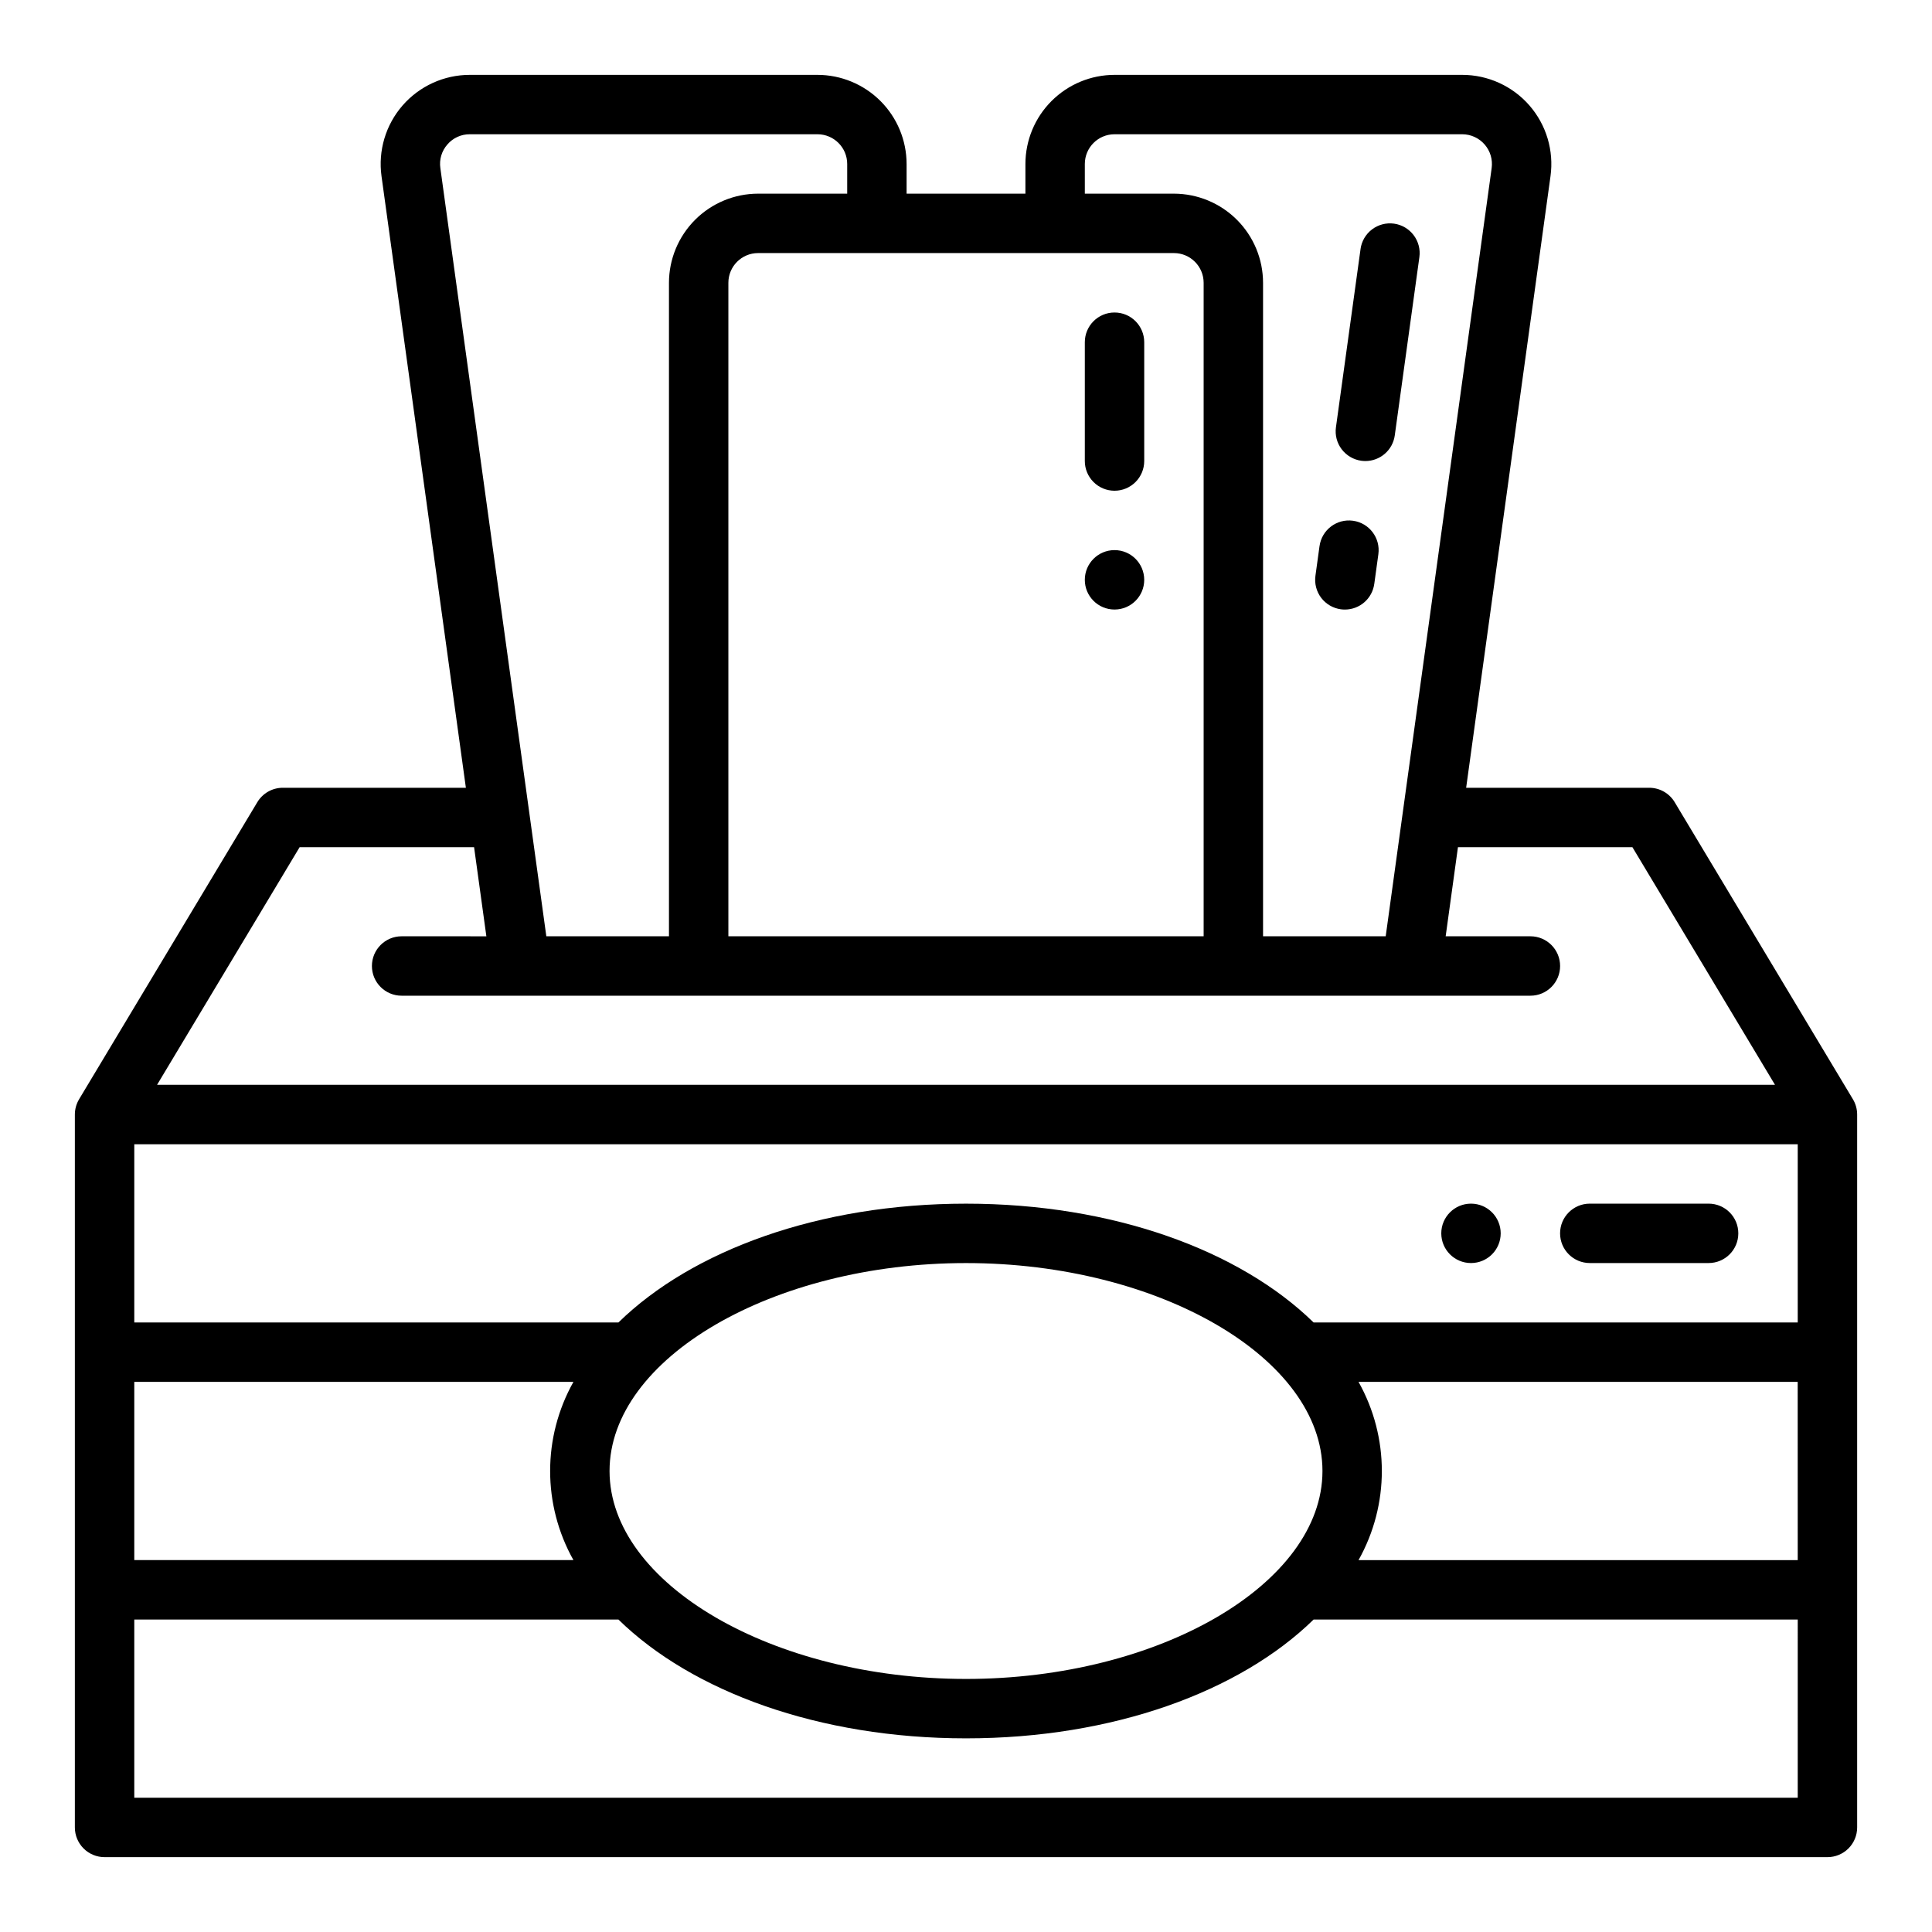 <?xml version="1.0" encoding="UTF-8"?>
<!-- Uploaded to: ICON Repo, www.svgrepo.com, Generator: ICON Repo Mixer Tools -->
<svg fill="#000000" width="800px" height="800px" version="1.1" viewBox="144 144 512 512" xmlns="http://www.w3.org/2000/svg">
 <g>
  <path d="m500.41 305.54c-0.363 0-0.727-0.023-1.086-0.074-2.066-0.285-3.938-1.379-5.199-3.043-1.258-1.664-1.805-3.762-1.52-5.828l1.082-7.871h0.004c0.59-4.305 4.562-7.316 8.867-6.723 4.305 0.59 7.312 4.562 6.723 8.867l-1.082 7.871h-0.004c-0.531 3.894-3.856 6.797-7.785 6.801z"/>
  <path d="m505.84 266.18c-0.363 0-0.723-0.027-1.082-0.074-2.07-0.285-3.938-1.383-5.199-3.047-1.262-1.664-1.809-3.762-1.52-5.828l6.519-47.23-0.004-0.004c0.285-2.07 1.379-3.941 3.043-5.203 1.664-1.262 3.762-1.812 5.832-1.527 2.07 0.285 3.941 1.383 5.199 3.051 1.262 1.664 1.809 3.766 1.52 5.832l-6.519 47.23v0.004c-0.535 3.891-3.859 6.793-7.789 6.797z"/>
  <path d="m596.8 478.72h-31.488c-4.348 0-7.875-3.523-7.875-7.871s3.527-7.871 7.875-7.871h31.488c4.348 0 7.871 3.523 7.871 7.871s-3.523 7.871-7.871 7.871z"/>
  <path d="m439.36 274.05c-2.09 0-4.09-0.828-5.566-2.305-1.477-1.477-2.309-3.481-2.305-5.566v-31.488c0-4.348 3.523-7.875 7.871-7.875s7.871 3.527 7.871 7.875v31.488c0 2.086-0.828 4.09-2.305 5.566-1.477 1.477-3.481 2.305-5.566 2.305z"/>
  <path d="m447.23 297.66c0 4.348-3.523 7.871-7.871 7.871s-7.871-3.523-7.871-7.871c0-4.348 3.523-7.875 7.871-7.875s7.871 3.527 7.871 7.875"/>
  <path d="m541.7 470.85c0 4.348-3.523 7.871-7.871 7.871-4.348 0-7.875-3.523-7.875-7.871s3.527-7.871 7.875-7.871c4.348 0 7.871 3.523 7.871 7.871"/>
  <path d="m635.04 435.31-47.23-78.719v-0.004c-1.422-2.371-3.984-3.82-6.75-3.82h-48.516l22.355-162.08c0.934-6.762-1.105-13.598-5.59-18.746-4.484-5.144-10.977-8.098-17.805-8.102h-92.141c-6.262 0.008-12.266 2.5-16.691 6.926-4.43 4.43-6.918 10.43-6.926 16.691v7.871h-31.488v-7.871c-0.008-6.262-2.496-12.262-6.926-16.691-4.426-4.426-10.43-6.918-16.691-6.926h-92.141c-6.828 0.004-13.32 2.957-17.805 8.102-4.484 5.148-6.523 11.984-5.59 18.746l22.359 162.08h-48.52c-2.766 0-5.328 1.449-6.75 3.82l-47.23 78.719v0.004c-0.734 1.223-1.125 2.621-1.125 4.051v188.93c0 2.086 0.832 4.09 2.309 5.566 1.477 1.477 3.477 2.305 5.566 2.305h456.58c2.086 0 4.09-0.828 5.566-2.305 1.477-1.477 2.305-3.481 2.305-5.566v-188.93c0-1.43-0.387-2.828-1.125-4.051zm-203.55-247.86c0.004-4.344 3.523-7.867 7.871-7.871h92.141c2.277 0 4.441 0.988 5.934 2.703 1.496 1.715 2.18 3.992 1.871 6.246l-28.082 203.59h-32.504v-173.18c-0.008-6.262-2.496-12.262-6.926-16.691-4.426-4.426-10.43-6.918-16.691-6.926h-23.613zm23.617 23.617h-0.004c4.348 0.004 7.867 3.527 7.875 7.871v173.18h-125.95v-173.18c0.004-4.344 3.523-7.867 7.871-7.871zm-192.54-28.785c1.484-1.73 3.652-2.719 5.934-2.703h92.141c4.348 0.004 7.871 3.527 7.875 7.871v7.871h-23.617c-6.262 0.008-12.266 2.5-16.691 6.926-4.426 4.43-6.918 10.43-6.926 16.691v173.18h-32.5l-28.086-203.59c-0.324-2.258 0.359-4.539 1.871-6.246zm-39.16 186.23h46.23l3.258 23.617-22.461-0.004c-4.348 0-7.871 3.527-7.871 7.875s3.523 7.871 7.871 7.871h299.14c4.348 0 7.871-3.523 7.871-7.871s-3.523-7.875-7.871-7.875h-22.457l3.258-23.617h46.23l37.789 62.977-428.77 0.004zm-43.82 141.7h116.38c-8.234 14.668-8.234 32.562 0 47.23h-116.38zm440.83 110.21h-440.83v-47.23h128.3c19.543 19.102 53.148 31.488 92.117 31.488 38.965 0 72.574-12.387 92.117-31.488h128.3zm-314.88-86.59c0-29.871 43.258-55.105 94.465-55.105s94.465 25.234 94.465 55.105c0 29.871-43.258 55.105-94.465 55.105-51.207-0.004-94.465-25.238-94.465-55.105zm314.88 23.617-116.39-0.004c8.234-14.668 8.234-32.562 0-47.23h116.38zm0-62.977-128.3-0.004c-19.539-19.098-53.148-31.484-92.113-31.484s-72.574 12.387-92.117 31.488l-128.3-0.004v-47.23h440.83z"/>
 </g>
</svg>